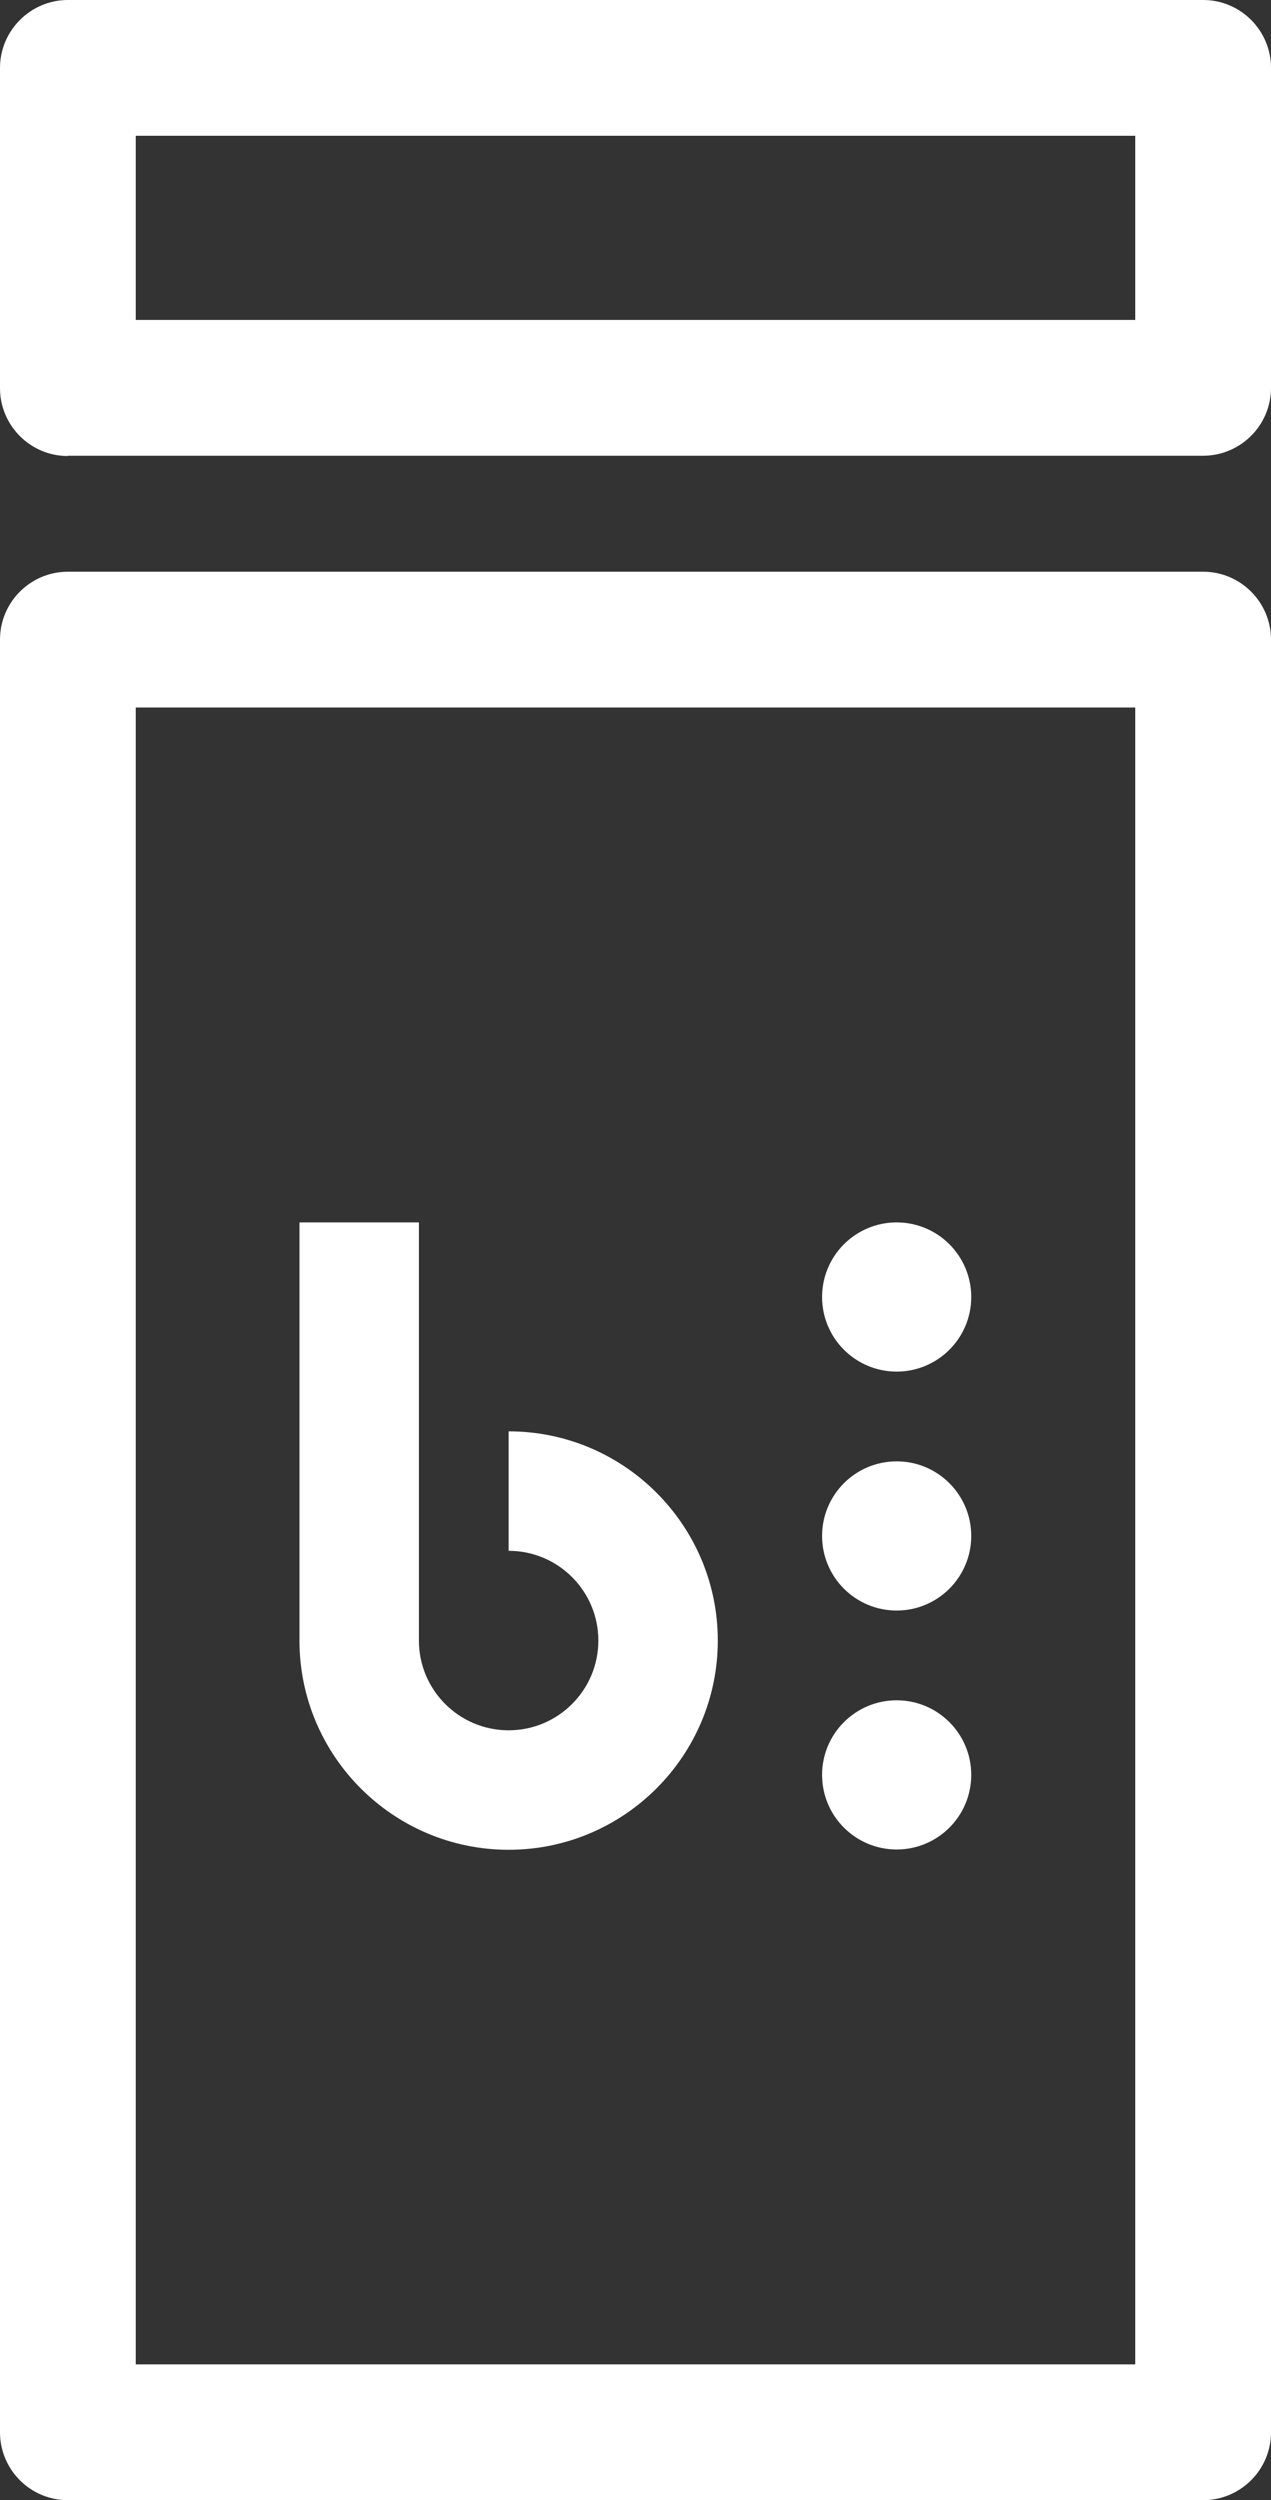 <?xml version="1.0" encoding="UTF-8"?><svg id="_レイヤー_2" xmlns="http://www.w3.org/2000/svg" viewBox="0 0 43.63 85.8"><rect x="0" y="0" width="43.63" height="85.8" fill="#333333" stroke="none"/><defs><style>.cls-1{fill:#fff;}</style></defs><g id="_デザイン"><path class="cls-1" d="M17.46,49.12v4.1c1.7,0,3.08,1.38,3.08,3.08s-1.38,3.08-3.08,3.08-3.08-1.38-3.08-3.08v-14.35h-4.1v14.35c0,3.96,3.22,7.18,7.18,7.18s7.18-3.22,7.18-7.18-3.22-7.18-7.18-7.18Z"/><circle class="cls-1" cx="30.78" cy="44.51" r="2.56"/><circle class="cls-1" cx="30.78" cy="52.71" r="2.56"/><circle class="cls-1" cx="30.78" cy="60.91" r="2.56"/><path class="cls-1" d="M2.33,85.8c-1.29,0-2.33-1.05-2.33-2.33V21.95c0-1.29,1.05-2.33,2.33-2.33h38.97c1.29,0,2.33,1.05,2.33,2.33v61.52c0,1.29-1.05,2.33-2.33,2.33H2.33ZM38.97,81.14V24.28H4.66v56.86h34.3Z"/><path class="cls-1" d="M2.33,15.65c-1.29,0-2.33-1.05-2.33-2.33V2.33C0,1.05,1.05,0,2.33,0h38.97c1.29,0,2.33,1.05,2.33,2.33v10.98c0,1.29-1.05,2.33-2.33,2.33H2.33ZM38.97,10.98v-6.32H4.66v6.32h34.3Z"/></g></svg>